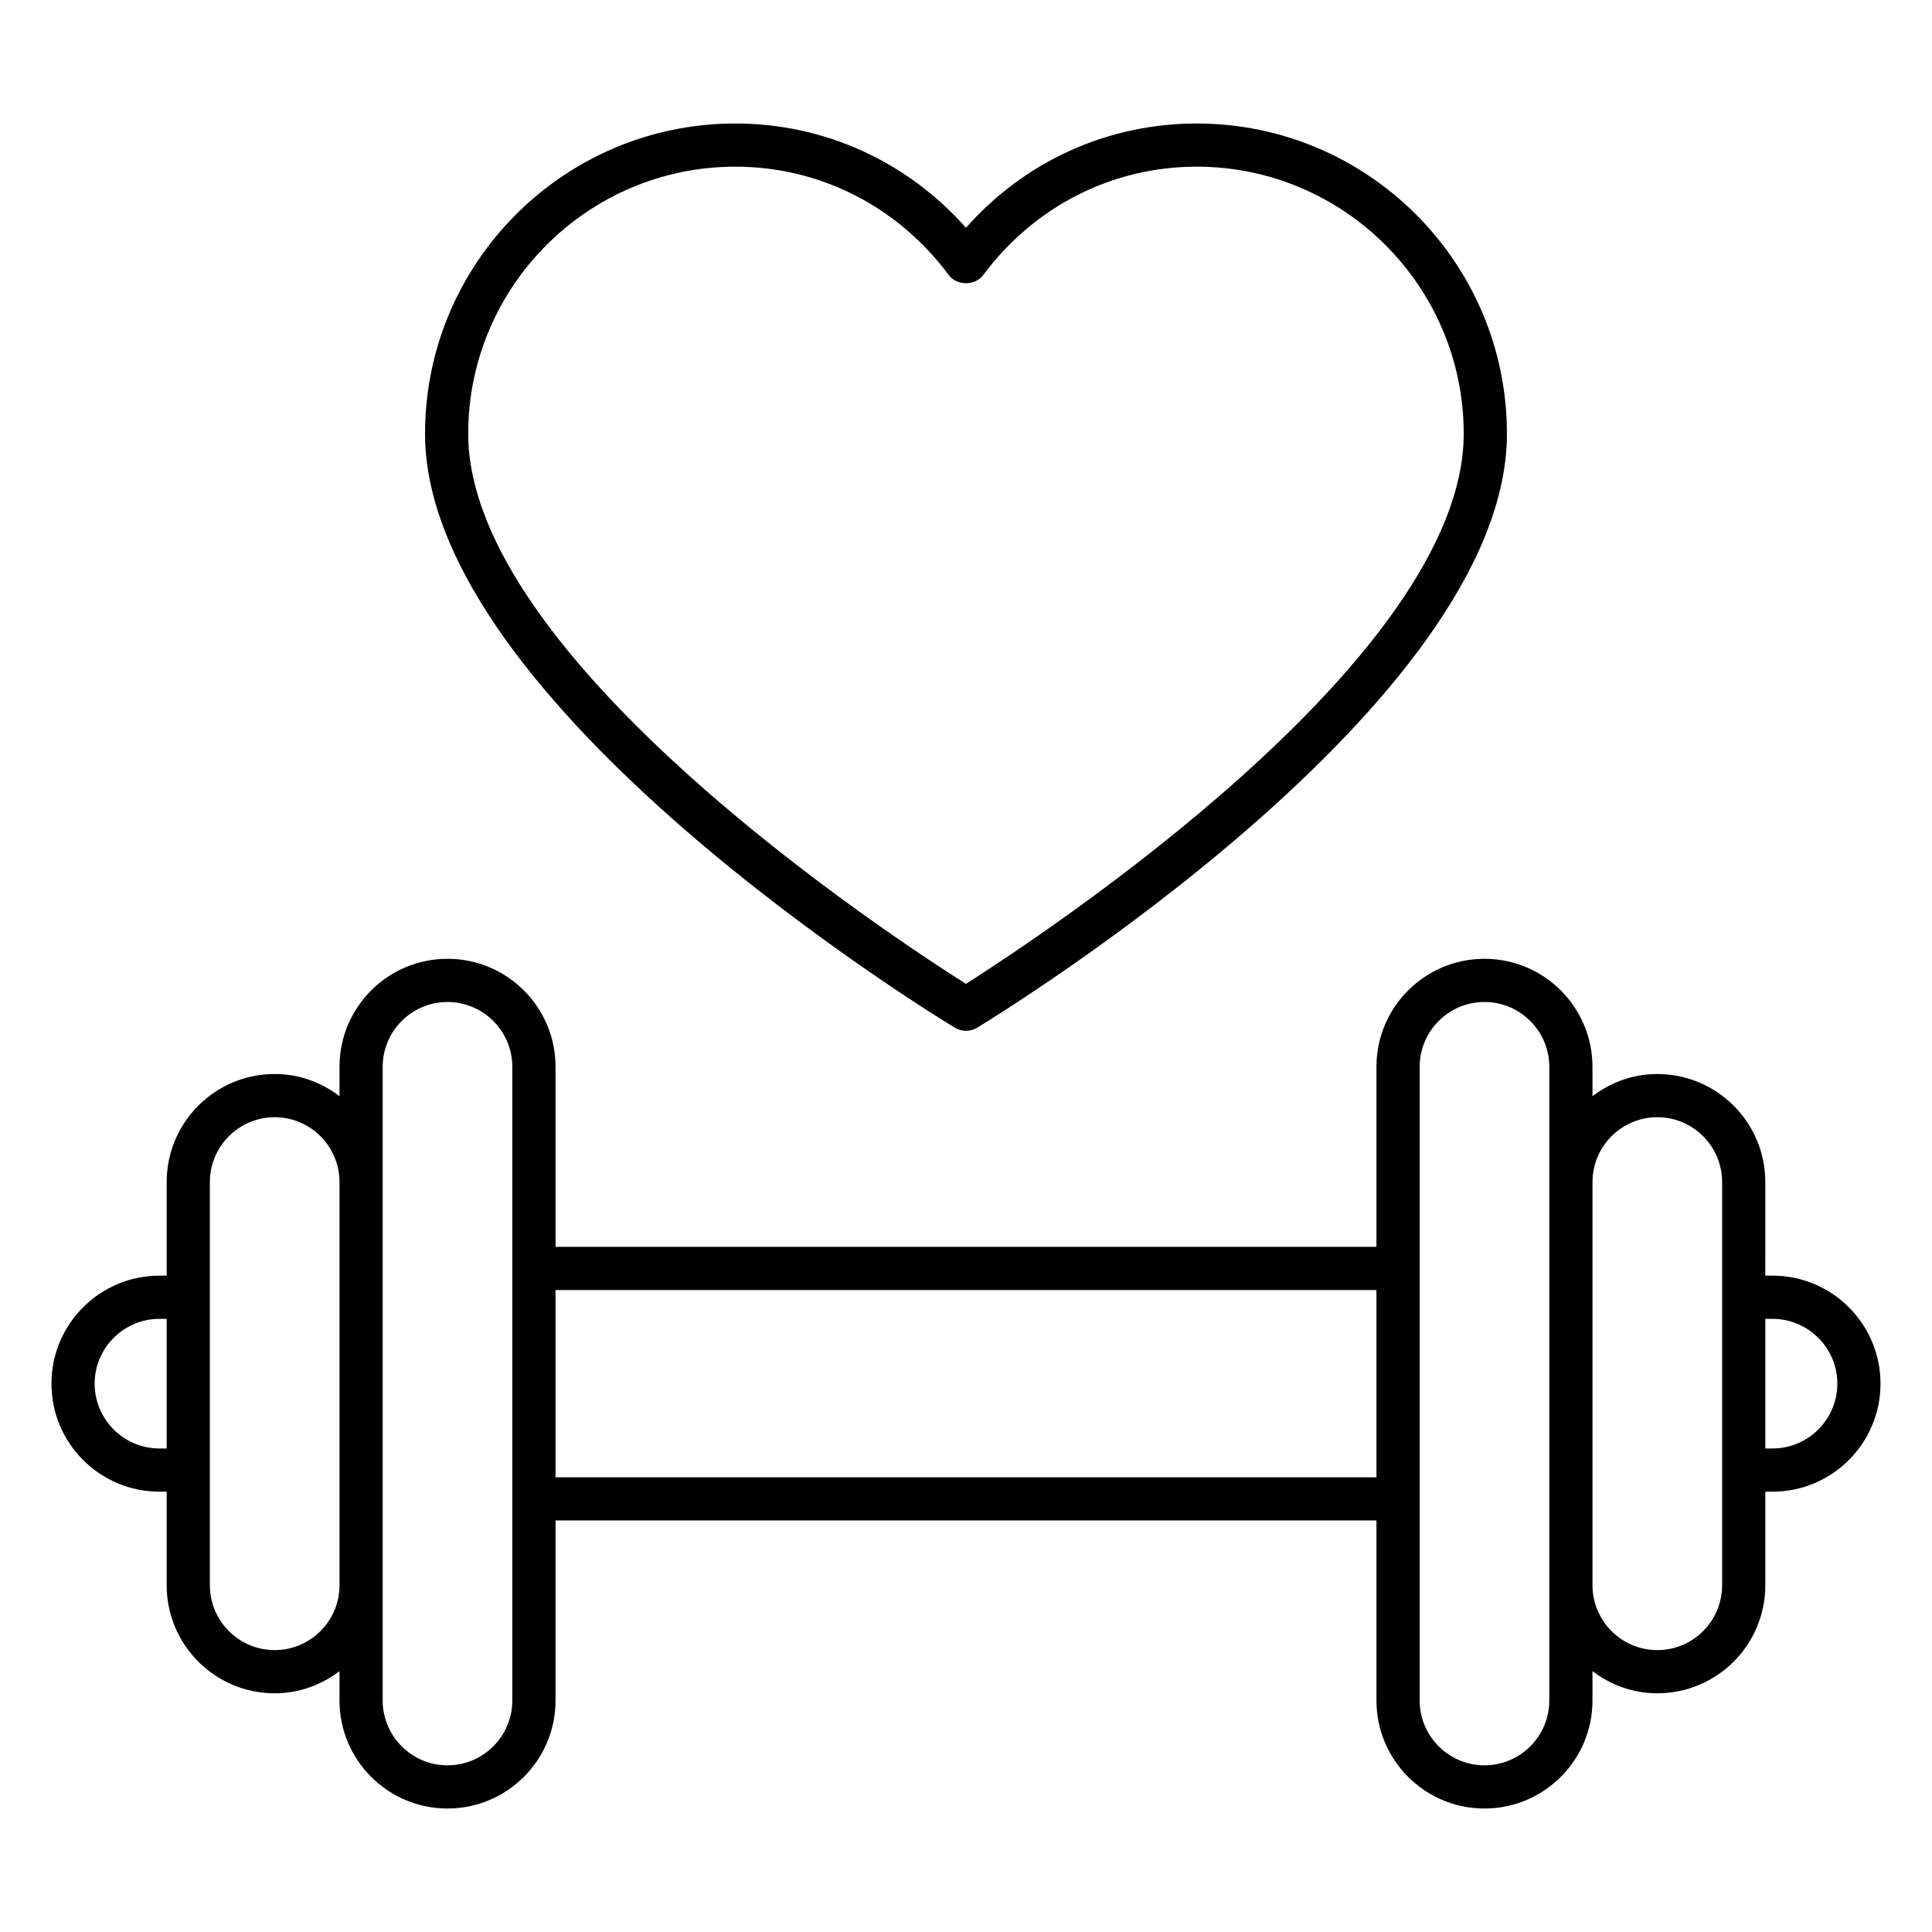 <?xml version="1.0" encoding="UTF-8"?>
<!-- Uploaded to: SVG Repo, www.svgrepo.com, Generator: SVG Repo Mixer Tools -->
<svg fill="#000000" width="800px" height="800px" version="1.1" viewBox="144 144 512 512" xmlns="http://www.w3.org/2000/svg">
 <g>
  <path d="m397.02 416.34c0.918 0.535 1.91 0.84 2.977 0.84 1.07 0 2.062-0.305 2.977-0.84 5.727-3.512 140.38-85.875 140.38-157.4 0-45.344-36.871-82.211-82.211-82.211-23.586 0-45.57 10-61.145 27.633-15.648-17.633-37.559-27.633-61.145-27.633-45.344 0-82.211 36.871-82.211 82.211 0 71.523 134.66 153.96 140.38 157.4zm-58.164-228.17c22.367 0 42.977 10.457 56.562 28.703 2.137 2.902 7.023 2.902 9.16 0 13.586-18.242 34.199-28.703 56.562-28.703 39.008 0 70.762 31.754 70.762 70.762 0 59.617-112.14 133.2-131.91 145.8-19.848-12.52-131.91-86.105-131.91-145.8 0.004-39.004 31.758-70.762 70.766-70.762z"/>
  <path d="m613.73 482.06h-1.91l0.004-24.809c0-15.801-12.824-28.625-28.625-28.625-6.488 0-12.367 2.215-17.176 5.879v-7.789c0-15.801-12.824-28.625-28.625-28.625-15.801 0-28.625 12.824-28.625 28.625v47.711h-217.55v-47.711c0-15.801-12.824-28.625-28.625-28.625-15.801 0-28.625 12.824-28.625 28.625v7.785c-4.809-3.664-10.688-5.879-17.176-5.879-15.801 0-28.625 12.824-28.625 28.625v24.809l-1.91 0.004c-15.801 0-28.625 12.824-28.625 28.625 0 15.801 12.824 28.625 28.625 28.625h1.91v24.809c0 15.801 12.824 28.625 28.625 28.625 6.488 0 12.367-2.215 17.176-5.879v7.785c0 15.801 12.824 28.625 28.625 28.625 15.801 0 28.625-12.824 28.625-28.625v-47.711h217.55v47.711c0 15.801 12.824 28.625 28.625 28.625 15.801 0 28.625-12.824 28.625-28.625v-7.785c4.809 3.664 10.688 5.879 17.176 5.879 15.801 0 28.625-12.824 28.625-28.625v-24.809h1.906c15.801 0 28.625-12.824 28.625-28.625 0.004-15.801-12.82-28.625-28.625-28.625zm-427.47 45.801c-9.465 0-17.176-7.711-17.176-17.176s7.711-17.176 17.176-17.176h1.91v34.352zm30.535 53.434c-9.465 0-17.176-7.711-17.176-17.176v-106.87c0-9.465 7.711-17.176 17.176-17.176s17.176 7.711 17.176 17.176v106.87c-0.004 9.465-7.711 17.176-17.176 17.176zm62.973 13.359c0 9.465-7.711 17.176-17.176 17.176s-17.176-7.711-17.176-17.176v-167.94c0-9.465 7.711-17.176 17.176-17.176s17.176 7.711 17.176 17.176zm11.453-59.16v-49.617h217.55v49.617zm263.36 59.16c0 9.465-7.711 17.176-17.176 17.176s-17.176-7.711-17.176-17.176v-167.94c0-9.465 7.711-17.176 17.176-17.176s17.176 7.711 17.176 17.176zm45.801-30.535c0 9.465-7.711 17.176-17.176 17.176s-17.176-7.711-17.176-17.176v-106.87c0-9.465 7.711-17.176 17.176-17.176s17.176 7.711 17.176 17.176zm13.355-36.258h-1.91v-34.352h1.91c9.465 0 17.176 7.711 17.176 17.176s-7.707 17.176-17.176 17.176z"/>
 </g>
</svg>